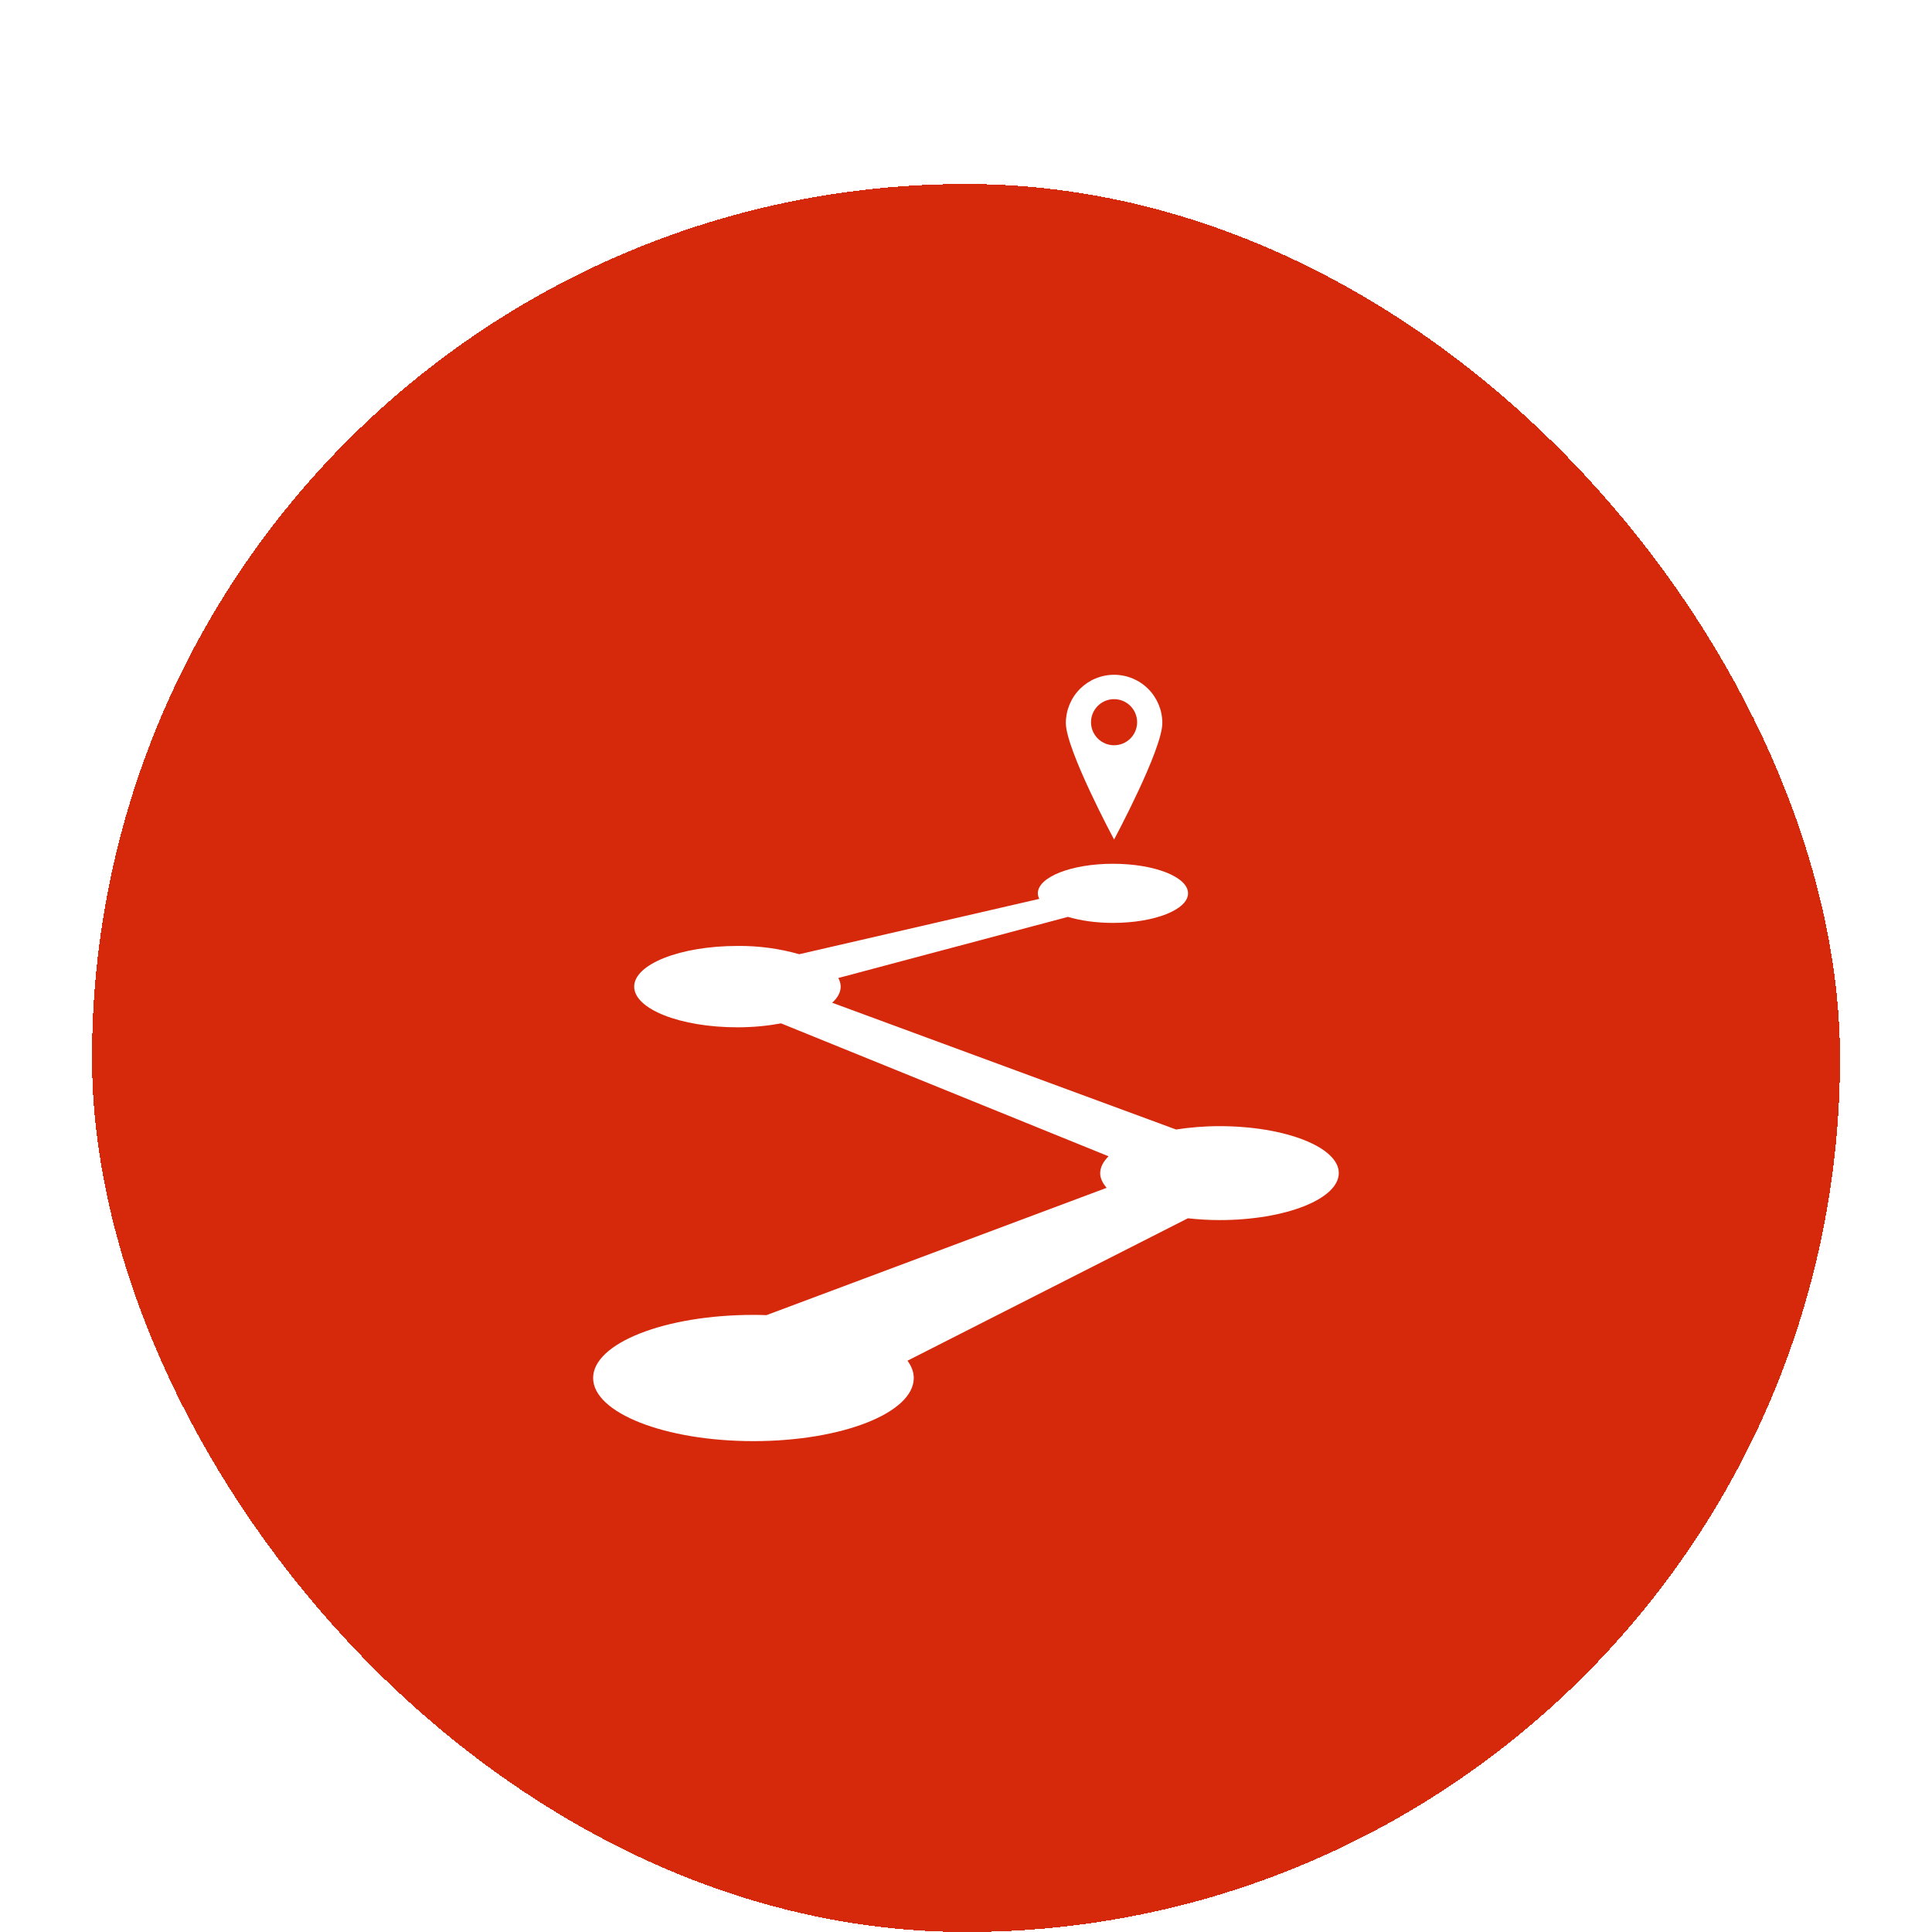 <svg width="84" height="84" viewBox="0 0 84 84" fill="none" xmlns="http://www.w3.org/2000/svg">
<g filter="url(#filter0_di_459_29769)">
<rect x="4" width="76" height="76" rx="38" fill="#D6290B" shape-rendering="crispEdges"/>
<path d="M50.536 23.435C50.536 22.879 50.315 22.346 49.922 21.952C49.529 21.559 48.995 21.338 48.439 21.338C48.164 21.338 47.891 21.392 47.636 21.497C47.382 21.602 47.151 21.757 46.956 21.951C46.563 22.345 46.342 22.878 46.341 23.434C46.341 24.592 48.438 28.501 48.438 28.501C48.438 28.501 50.536 24.593 50.536 23.435ZM47.436 23.435C47.431 23.301 47.454 23.167 47.502 23.041C47.55 22.916 47.623 22.801 47.717 22.704C47.81 22.608 47.922 22.53 48.046 22.478C48.17 22.425 48.303 22.398 48.437 22.398C48.572 22.398 48.705 22.425 48.829 22.477C48.953 22.53 49.065 22.607 49.158 22.703C49.252 22.8 49.325 22.915 49.373 23.04C49.422 23.166 49.444 23.3 49.44 23.434C49.431 23.694 49.321 23.94 49.135 24.121C48.948 24.301 48.698 24.402 48.438 24.402C48.179 24.403 47.929 24.302 47.742 24.122C47.555 23.941 47.445 23.695 47.436 23.435ZM53.021 40.963C52.356 40.963 51.718 41.019 51.133 41.109L36.181 35.597C36.419 35.383 36.552 35.145 36.552 34.896C36.549 34.764 36.513 34.636 36.447 34.522L46.434 31.864C46.98 32.027 47.649 32.126 48.389 32.126C50.194 32.126 51.654 31.551 51.654 30.841C51.654 30.128 50.194 29.555 48.389 29.555C46.584 29.555 45.123 30.131 45.123 30.841C45.124 30.924 45.146 31.004 45.187 31.081L34.751 33.488C33.877 33.239 32.971 33.118 32.062 33.128C29.583 33.128 27.573 33.92 27.573 34.897C27.573 35.874 29.583 36.666 32.062 36.666C32.743 36.666 33.38 36.601 33.959 36.494L48.197 42.273C47.972 42.501 47.834 42.748 47.834 43.013C47.834 43.238 47.948 43.445 48.114 43.645L33.325 49.18C33.138 49.173 32.95 49.169 32.759 49.169C28.911 49.169 25.788 50.399 25.788 51.912C25.788 53.428 28.911 54.658 32.759 54.658C36.606 54.658 39.729 53.43 39.729 51.913C39.729 51.652 39.631 51.4 39.456 51.161L51.647 44.969C52.087 45.017 52.541 45.047 53.019 45.047C55.884 45.047 58.208 44.132 58.208 43.001C58.208 41.88 55.884 40.963 53.019 40.963H53.021Z" fill="white"/>
</g>
<defs>
<filter id="filter0_di_459_29769" x="0" y="0" width="84" height="84" filterUnits="userSpaceOnUse" color-interpolation-filters="sRGB">
<feFlood flood-opacity="0" result="BackgroundImageFix"/>
<feColorMatrix in="SourceAlpha" type="matrix" values="0 0 0 0 0 0 0 0 0 0 0 0 0 0 0 0 0 0 127 0" result="hardAlpha"/>
<feOffset dy="4"/>
<feGaussianBlur stdDeviation="2"/>
<feComposite in2="hardAlpha" operator="out"/>
<feColorMatrix type="matrix" values="0 0 0 0 0 0 0 0 0 0 0 0 0 0 0 0 0 0 0.25 0"/>
<feBlend mode="normal" in2="BackgroundImageFix" result="effect1_dropShadow_459_29769"/>
<feBlend mode="normal" in="SourceGraphic" in2="effect1_dropShadow_459_29769" result="shape"/>
<feColorMatrix in="SourceAlpha" type="matrix" values="0 0 0 0 0 0 0 0 0 0 0 0 0 0 0 0 0 0 127 0" result="hardAlpha"/>
<feOffset dy="4"/>
<feGaussianBlur stdDeviation="2"/>
<feComposite in2="hardAlpha" operator="arithmetic" k2="-1" k3="1"/>
<feColorMatrix type="matrix" values="0 0 0 0 0 0 0 0 0 0 0 0 0 0 0 0 0 0 0.25 0"/>
<feBlend mode="normal" in2="shape" result="effect2_innerShadow_459_29769"/>
</filter>
</defs>
</svg>
